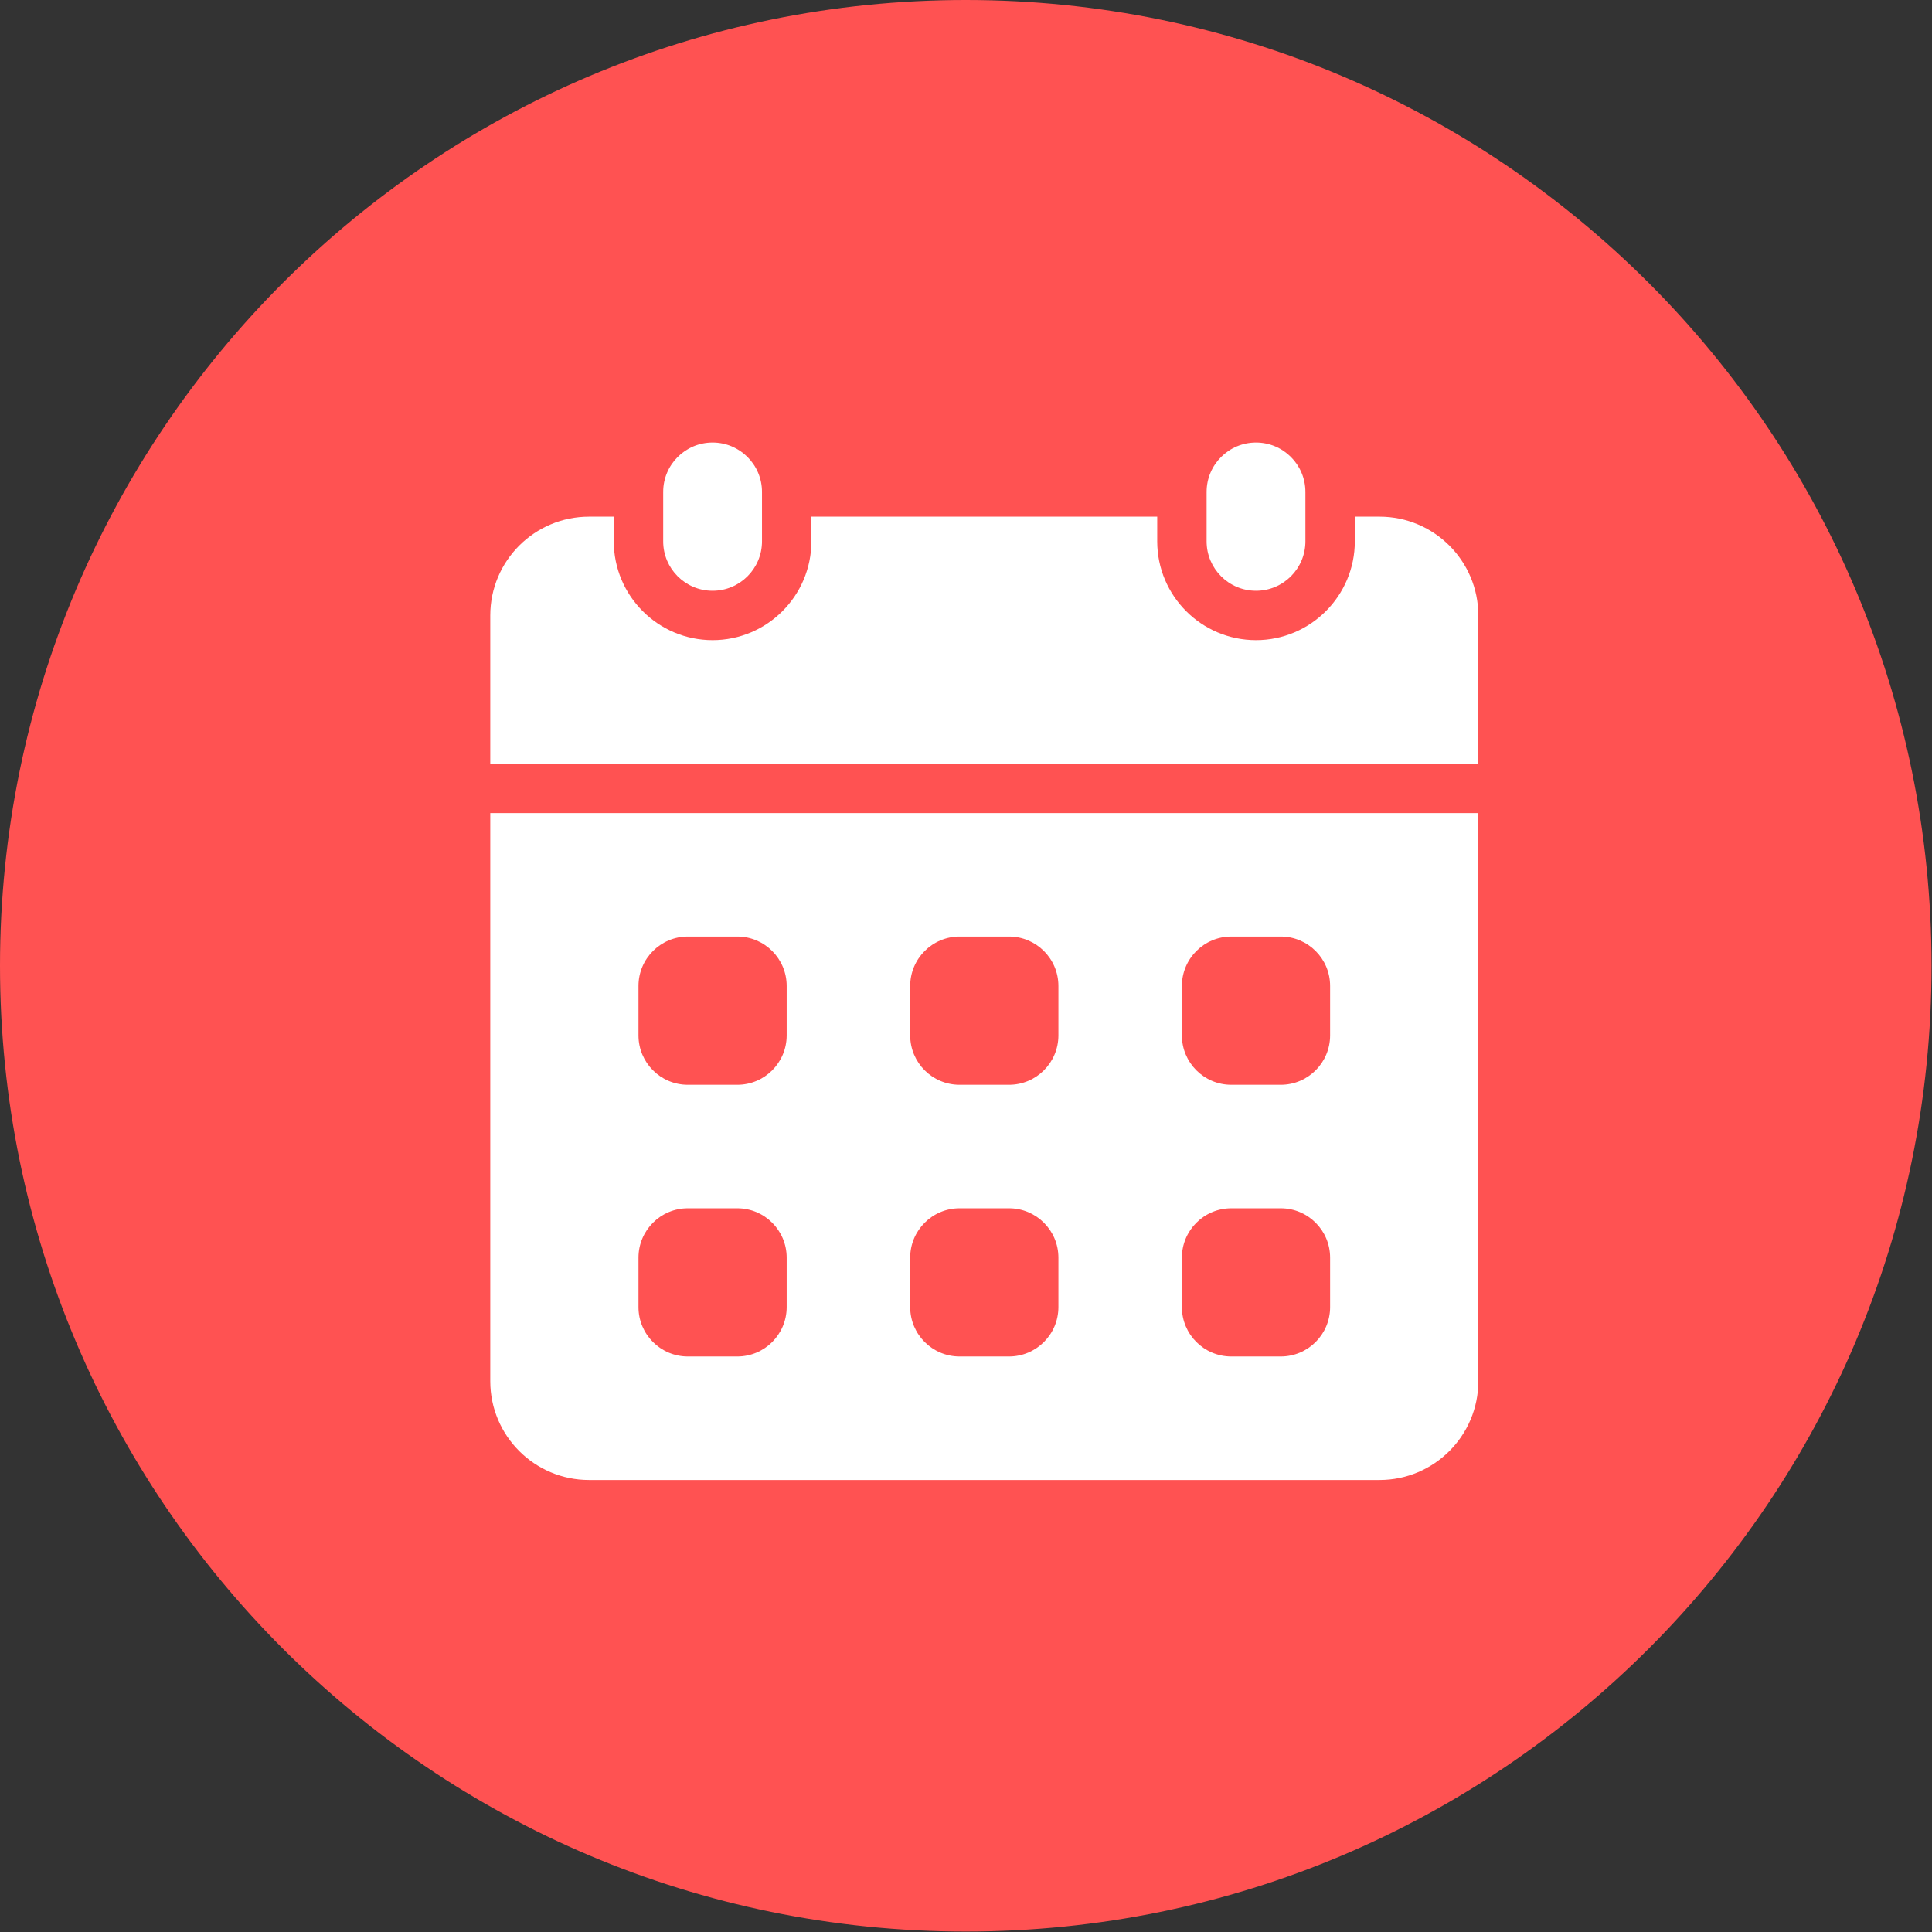 <svg width="71" height="71" viewBox="0 0 71 71" fill="none" xmlns="http://www.w3.org/2000/svg">
<rect x="0" y="0" width="71" height="71" fill="#333333" stroke="none"/>
<g clip-path="url(#clip0_6438_636)">
<path d="M35.492 70.983C55.093 70.983 70.983 55.093 70.983 35.492C70.983 15.89 55.093 0 35.492 0C15.89 0 0 15.89 0 35.492C0 55.093 15.89 70.983 35.492 70.983Z" fill="#FF5252"/>
<path d="M28.003 18.079C28.003 17.076 27.19 16.263 26.187 16.263C25.184 16.263 24.372 17.076 24.372 18.079V19.894C24.372 20.897 25.184 21.71 26.187 21.71C27.19 21.71 28.003 20.897 28.003 19.894V18.079Z" fill="white"/>
<path d="M47.973 18.079C47.973 17.076 47.16 16.263 46.158 16.263C45.155 16.263 44.342 17.076 44.342 18.079V19.894C44.342 20.897 45.155 21.71 46.158 21.71C47.16 21.71 47.973 20.897 47.973 19.894V18.079Z" fill="white"/>
<path d="M18.017 29.88V50.758C18.017 52.763 19.643 54.389 21.648 54.389H50.697C52.702 54.389 54.328 52.763 54.328 50.758V29.88H18.017ZM28.91 48.035C28.91 49.038 28.098 49.85 27.095 49.85H25.279C24.276 49.85 23.464 49.038 23.464 48.035V46.219C23.464 45.216 24.276 44.404 25.279 44.404H27.095C28.098 44.404 28.91 45.216 28.91 46.219V48.035ZM28.91 38.049C28.91 39.053 28.098 39.865 27.095 39.865H25.279C24.276 39.865 23.464 39.053 23.464 38.049V36.234C23.464 35.231 24.276 34.418 25.279 34.418H27.095C28.098 34.418 28.91 35.231 28.91 36.234V38.049ZM38.896 48.035C38.896 49.038 38.083 49.85 37.08 49.85H35.265C34.262 49.85 33.449 49.038 33.449 48.035V46.219C33.449 45.216 34.262 44.404 35.265 44.404H37.08C38.083 44.404 38.896 45.216 38.896 46.219V48.035ZM38.896 38.049C38.896 39.053 38.083 39.865 37.08 39.865H35.265C34.262 39.865 33.449 39.053 33.449 38.049V36.234C33.449 35.231 34.262 34.418 35.265 34.418H37.08C38.083 34.418 38.896 35.231 38.896 36.234V38.049ZM48.881 48.035C48.881 49.038 48.069 49.85 47.066 49.85H45.25C44.247 49.85 43.434 49.038 43.434 48.035V46.219C43.434 45.216 44.247 44.404 45.25 44.404H47.066C48.069 44.404 48.881 45.216 48.881 46.219V48.035ZM48.881 38.049C48.881 39.053 48.069 39.865 47.066 39.865H45.25C44.247 39.865 43.434 39.053 43.434 38.049V36.234C43.434 35.231 44.247 34.418 45.25 34.418H47.066C48.069 34.418 48.881 35.231 48.881 36.234V38.049Z" fill="white"/>
<path d="M54.328 28.064V22.618C54.328 20.612 52.702 18.987 50.697 18.987H49.789V19.894C49.789 21.897 48.16 23.525 46.158 23.525C44.155 23.525 42.527 21.897 42.527 19.894V18.987H29.818V19.894C29.818 21.897 28.19 23.525 26.187 23.525C24.185 23.525 22.556 21.897 22.556 19.894V18.987H21.648C19.643 18.987 18.017 20.612 18.017 22.618V28.064H54.328Z" fill="white"/>
</g>
<defs>
<clipPath id="clip0_6438_636">
<rect width="70.983" height="70.983" fill="white"/>
</clipPath>
</defs>
</svg>
